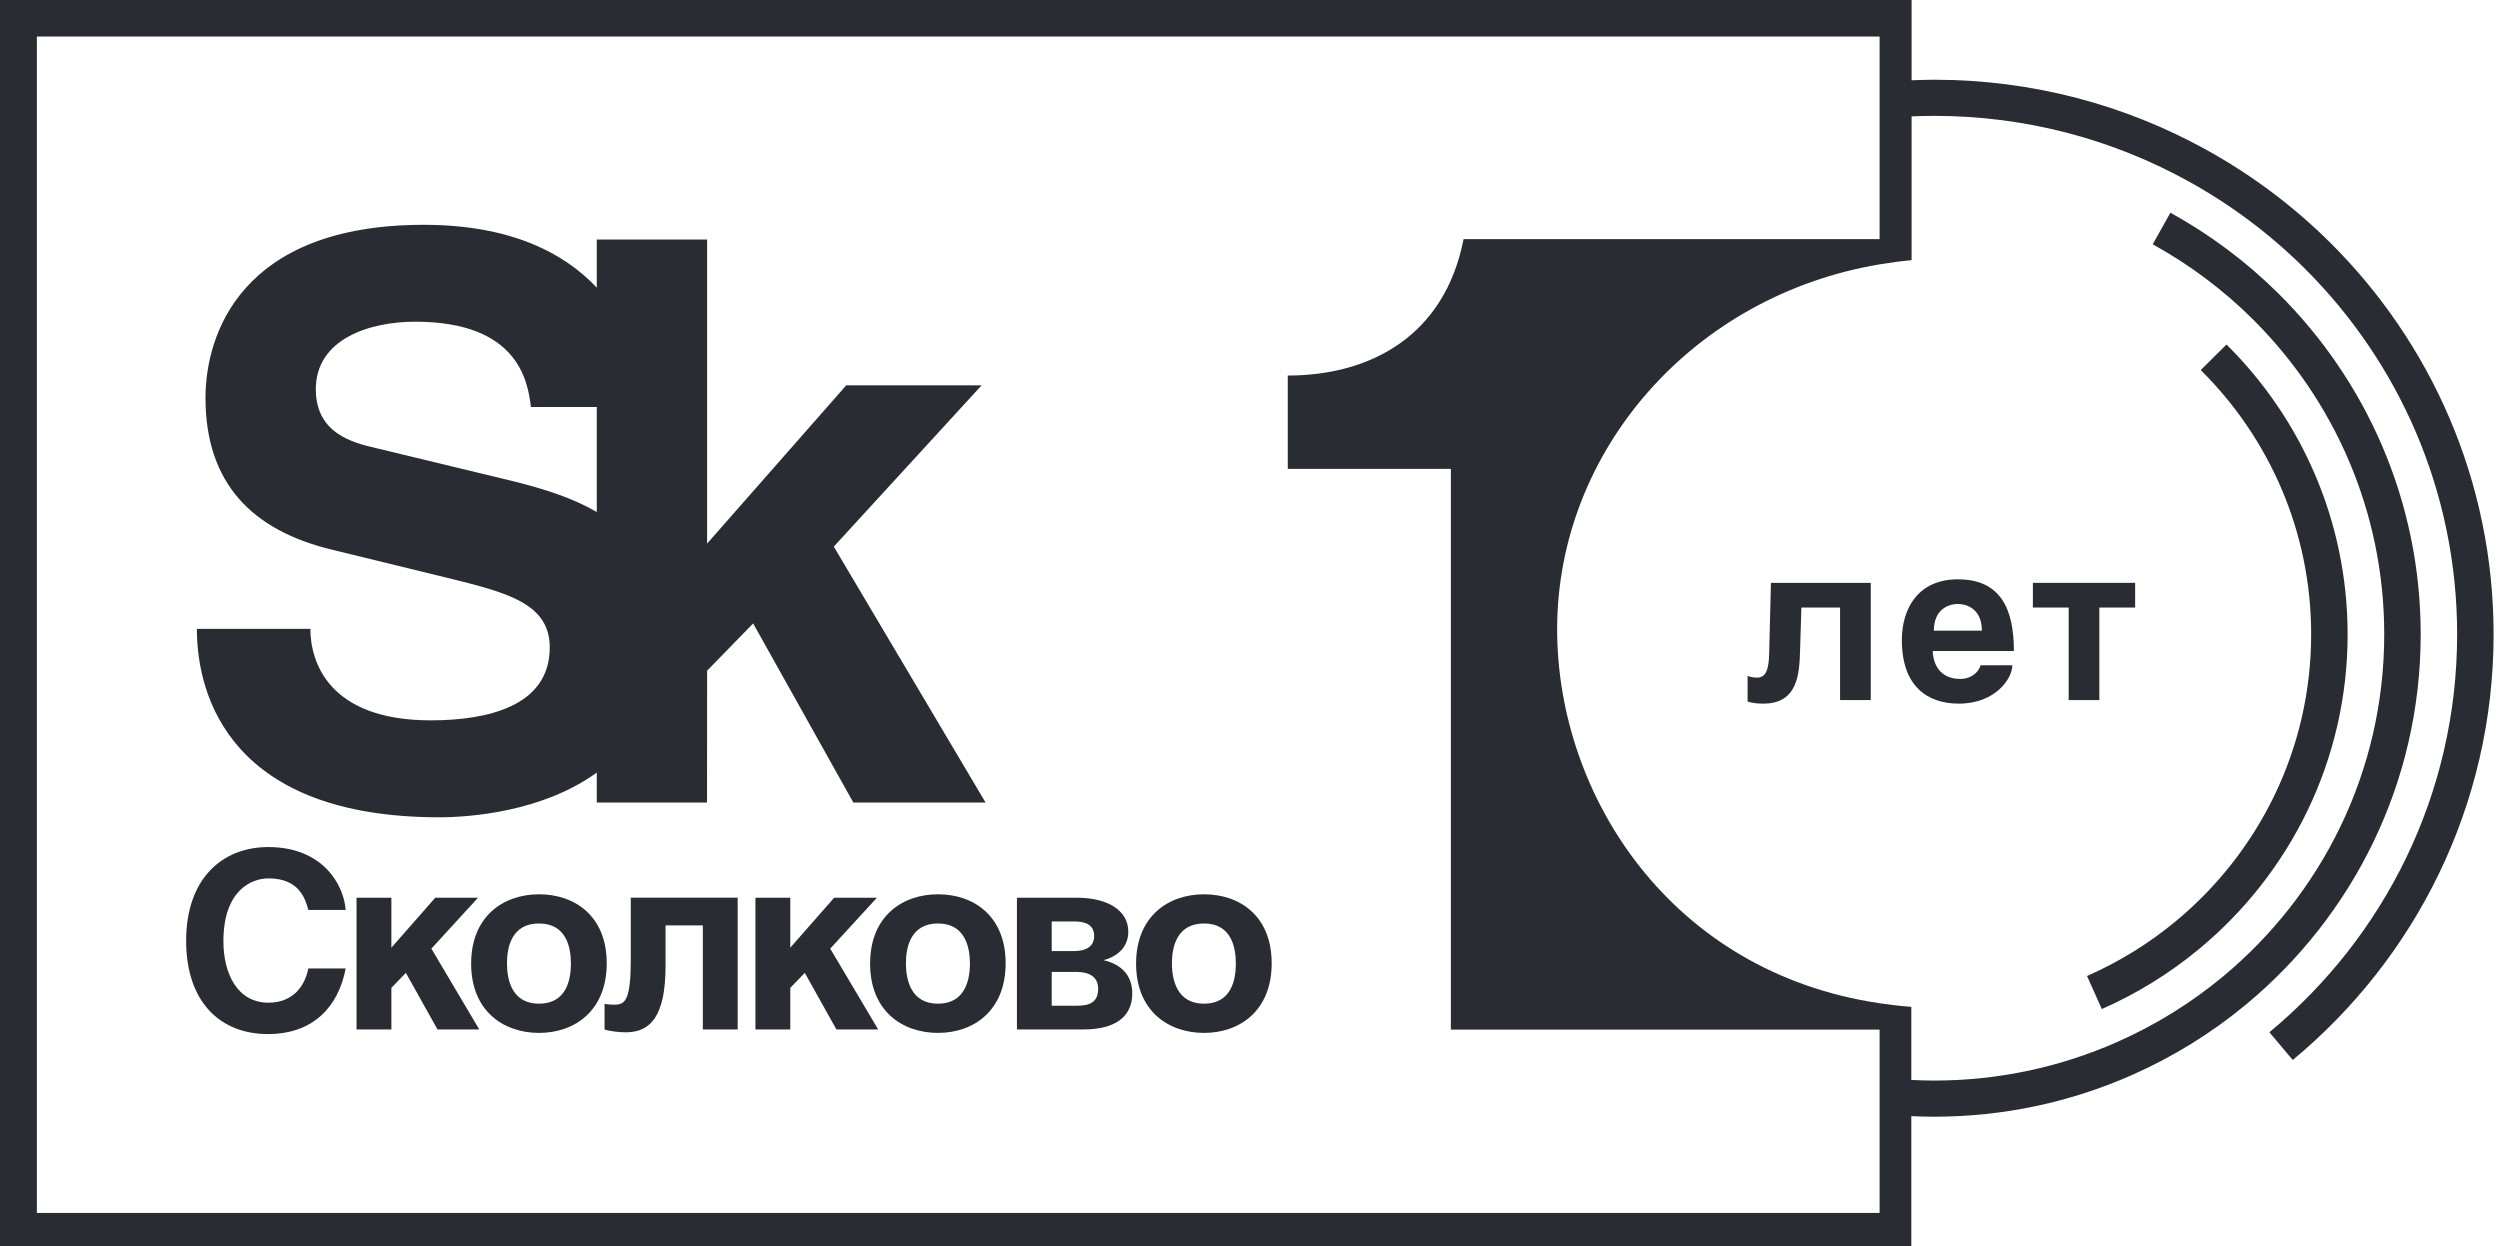 <?xml version="1.0" encoding="UTF-8"?> <svg xmlns="http://www.w3.org/2000/svg" width="337" height="168" viewBox="0 0 337 168" fill="none"> <path d="M293.299 124.177C289.7 127.161 285.675 129.652 281.332 131.567L283.324 136.019C288.088 133.921 292.501 131.187 296.448 127.915C308.676 117.779 316.458 102.548 316.458 85.511C316.458 70.252 310.22 56.438 300.134 46.439L296.659 49.884C305.855 59.002 311.544 71.598 311.544 85.511C311.544 101.046 304.447 114.935 293.299 124.177Z" fill="#292C33"></path> <path d="M260.684 85.016C260.684 82.224 262.542 81.421 263.92 81.421C265.3 81.421 267.158 82.224 267.158 85.016H260.684ZM263.92 78.094C258.588 78.094 256.37 81.984 256.37 86.293C256.37 92.474 259.785 94.851 264.041 94.851C269.017 94.851 271.264 91.434 271.264 89.681H266.978C266.648 90.84 265.45 91.524 264.281 91.524C260.895 91.524 260.535 88.613 260.535 87.751H271.473C271.473 81.926 269.585 78.094 263.92 78.094Z" fill="#292C33"></path> <path d="M274.032 81.895H278.857V94.373H282.993V81.895H287.818V78.568H274.032V81.895Z" fill="#292C33"></path> <path d="M72.664 135.297C69.035 135.297 68.339 132.13 68.339 129.854C68.339 127.58 69.035 124.485 72.664 124.485C76.295 124.485 76.959 127.613 76.959 129.896C76.959 132.166 76.295 135.297 72.664 135.297ZM72.664 120.55C67.876 120.55 63.51 123.49 63.51 129.896C63.51 136.301 67.876 139.235 72.664 139.235C77.458 139.235 81.788 136.256 81.788 129.854C81.788 123.455 77.458 120.55 72.664 120.55Z" fill="#292C33"></path> <path d="M64.439 121.012H58.673L52.758 127.745V121.012H48.062V138.77H52.758V133.162L54.709 131.142L58.976 138.77H64.606L58.148 127.875L64.439 121.012Z" fill="#292C33"></path> <path d="M85.028 129.332C85.028 134.739 84.296 135.429 82.887 135.429C82.191 135.429 81.597 135.364 81.495 135.296V138.769C82.191 139.026 83.532 139.156 84.354 139.156C87.653 139.156 89.716 137.017 89.716 130.221V124.748H94.743V138.769H99.438V121.01H85.028V129.332Z" fill="#292C33"></path> <path d="M36.204 118.406C40.371 118.406 41.165 121.212 41.565 122.657H46.598C46.322 119.132 43.403 114.183 36.174 114.183C29.956 114.183 25.091 118.433 25.091 126.819C25.091 135.068 29.689 139.392 36.111 139.392C42.17 139.392 45.602 135.768 46.598 130.551H41.565C40.968 133.486 39.004 135.163 36.204 135.163C31.947 135.163 30.117 131.18 30.117 126.888C30.117 120.123 33.78 118.406 36.204 118.406Z" fill="#292C33"></path> <path d="M145.224 135.57H141.77V131.018H145.167C146.901 131.018 148.032 131.736 148.032 133.286C148.032 135.04 146.957 135.57 145.224 135.57ZM141.77 124.212H144.865C146.432 124.212 147.492 124.74 147.492 126.188C147.492 127.581 146.39 128.202 144.831 128.202H141.77V124.212ZM148.761 129.425C150.629 128.959 152.095 127.645 152.095 125.599C152.095 122.634 149.169 121.012 145.167 121.012H137.083V138.769H146.059C150.116 138.769 152.628 137.214 152.628 133.921C152.628 131.018 150.592 129.86 148.761 129.425Z" fill="#292C33"></path> <path d="M162.305 135.297C158.681 135.297 157.975 132.13 157.975 129.854C157.975 127.58 158.681 124.485 162.305 124.485C165.934 124.485 166.593 127.613 166.593 129.896C166.593 132.166 165.934 135.297 162.305 135.297ZM162.305 120.55C157.518 120.55 153.145 123.49 153.145 129.896C153.145 136.301 157.518 139.235 162.305 139.235C167.104 139.235 171.422 136.256 171.422 129.854C171.422 123.455 167.104 120.55 162.305 120.55Z" fill="#292C33"></path> <path d="M118.209 121.012H112.448L106.529 127.745V121.012H101.832V138.77H106.529V133.162L108.487 131.142L112.748 138.77H118.377L111.914 127.875L118.209 121.012Z" fill="#292C33"></path> <path d="M80.446 69.015C77.19 67.129 73.345 65.905 69.358 64.911L50.702 60.407C47.53 59.679 42.572 58.416 42.572 52.469C42.572 45.669 49.853 43.365 55.965 43.365C69.884 43.365 71.154 51.425 71.569 54.867H80.446V69.015ZM132.857 108.185L112.397 73.685L132.326 51.939H114.075L95.32 73.273V32.289H80.446V38.772C75.92 33.949 68.577 30.304 57.133 30.304C32.353 30.304 27.701 45.251 27.701 53.615C27.701 65.111 33.933 71.498 44.79 74.108L60.182 77.867C68.305 79.856 74.107 81.319 74.107 87.275C74.107 95.225 65.664 97.102 58.07 97.102C44.151 97.102 41.837 89.054 41.837 84.771H26.539C26.539 94.178 31.39 110.171 59.228 110.171C63.228 110.171 73.084 109.473 80.446 104.142V108.185H95.307L95.32 90.406L101.525 84.04L115.03 108.185H132.857Z" fill="#292C33"></path> <path d="M126.442 135.297C122.814 135.297 122.118 132.13 122.118 129.854C122.118 127.58 122.814 124.485 126.442 124.485C130.055 124.485 130.746 127.613 130.746 129.896C130.746 132.166 130.055 135.297 126.442 135.297ZM126.442 120.55C121.648 120.55 117.29 123.49 117.29 129.896C117.29 136.301 121.648 139.235 126.442 139.235C131.237 139.235 135.559 136.256 135.559 129.854C135.559 123.455 131.237 120.55 126.442 120.55Z" fill="#292C33"></path> <path d="M252.179 94.373V78.568H238.722L238.482 88.164C238.424 90.155 238.093 91.343 236.864 91.343C236.265 91.343 235.846 91.225 235.576 91.106V94.553C236.025 94.731 236.744 94.85 237.673 94.85C242.349 94.85 242.557 90.868 242.649 87.689L242.827 81.895H248.042V94.373H252.179Z" fill="#292C33"></path> <path d="M253.369 32.231H197.29C194.744 45.293 184.722 50.622 173.593 50.622V63.201H195.577V138.792H253.369V163.5H4.97V4.927H253.369V32.231ZM314.049 32.645C309.113 27.752 303.49 23.547 297.346 20.156C286.499 14.169 274.018 10.747 260.723 10.747C259.704 10.747 258.694 10.783 257.683 10.822V0H0V168H257.646V150.457C258.665 150.503 259.691 150.533 260.723 150.533C270.195 150.533 279.189 148.527 287.319 144.944C292.923 142.475 298.118 139.259 302.762 135.409C317.151 123.481 326.309 105.56 326.309 85.512C326.309 67.556 318.968 51.3 307.099 39.534C302.807 35.279 297.917 31.622 292.572 28.673L290.187 32.931C295.129 35.659 299.654 39.043 303.624 42.979C314.602 53.864 321.395 68.901 321.395 85.512C321.395 104.057 312.923 120.637 299.613 131.67C295.315 135.233 290.512 138.207 285.328 140.491C277.804 143.804 269.485 145.66 260.723 145.66C259.691 145.66 258.665 145.628 257.646 145.577V135.722C256.185 135.615 254.767 135.442 253.369 135.236C225.15 131.066 209.903 107.153 209.903 84.832C209.903 60.765 228.192 39.86 253.369 35.636C254.788 35.398 256.223 35.203 257.683 35.072V15.687C258.692 15.643 259.704 15.619 260.723 15.619C273.151 15.619 284.821 18.817 294.959 24.415C300.703 27.584 305.96 31.515 310.573 36.09C323.331 48.738 331.222 66.211 331.222 85.512C331.222 107.061 321.379 126.327 305.913 139.148L309.062 142.886C325.606 129.172 336.136 108.564 336.136 85.512C336.136 64.865 327.696 46.174 314.049 32.645Z" fill="#292C33"></path> </svg> 